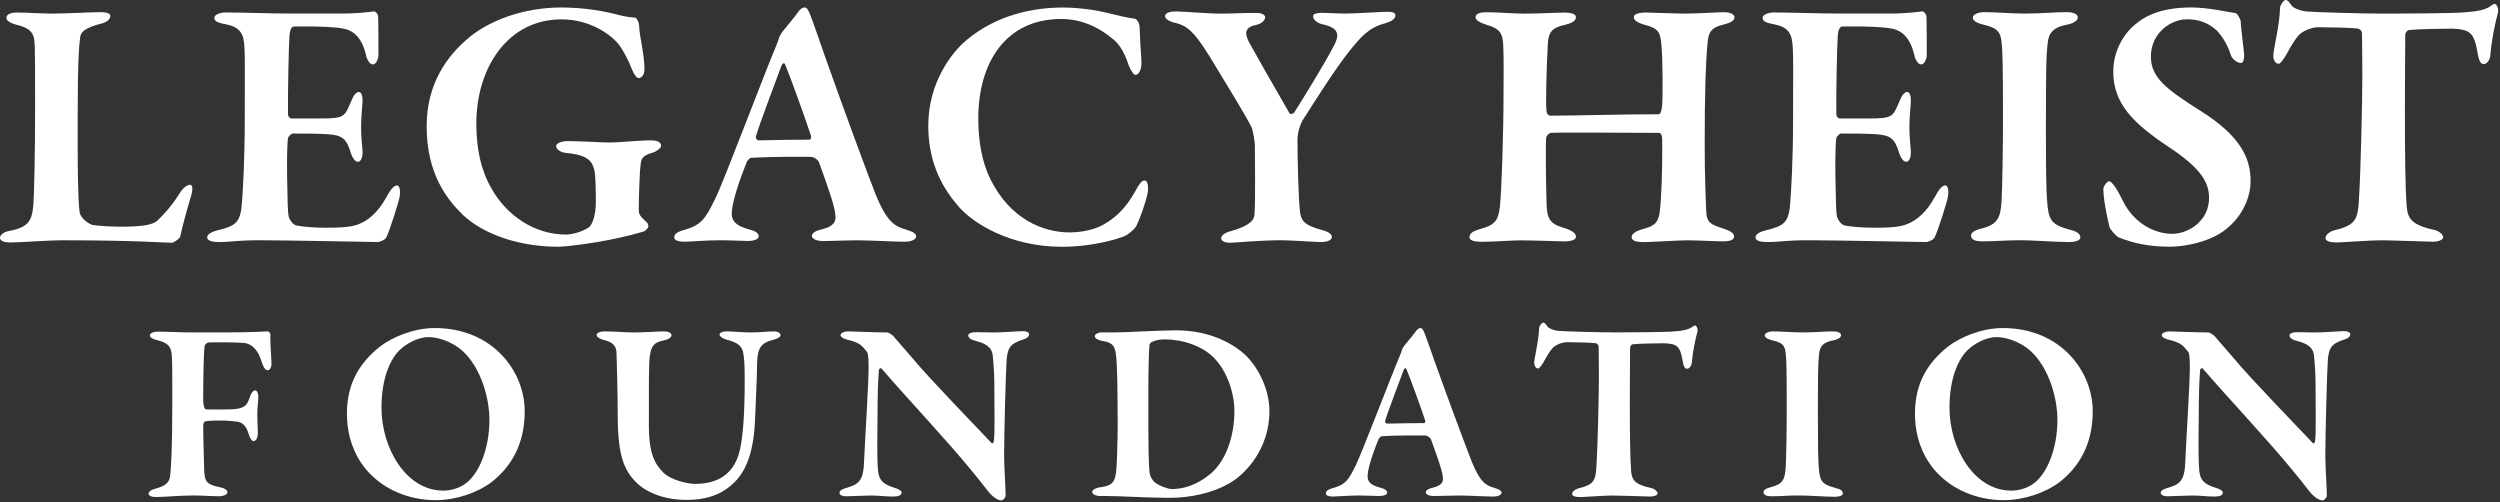 <svg xmlns="http://www.w3.org/2000/svg" xmlns:xlink="http://www.w3.org/1999/xlink" xmlns:serif="http://www.serif.com/" width="100%" height="100%" viewBox="0 0 1225 246" xml:space="preserve" style="fill-rule:evenodd;clip-rule:evenodd;stroke-linejoin:round;stroke-miterlimit:2;"><rect x="0" y="0" width="1225" height="246" fill="#333333" stroke="none"/>    <g transform="matrix(1,0,0,1,-688.36,-117.74)">        <path d="M696.69,123.88C701.38,123.88 709.03,124.4 714.07,124.4C720.85,124.4 732.84,123.7 737.01,123.7C741.18,123.7 742.4,124.4 742.4,125.63C742.4,127.39 740.32,128.62 738.58,129.14C729.19,131.42 727.8,133.88 727.63,136.16C726.42,144.94 726.42,162.66 726.42,188.63C726.42,200.74 726.59,215.13 727.29,221.1C727.63,225.32 732.85,227.77 733.54,227.94C736.84,228.47 743.1,228.82 747.97,228.82C751.79,228.82 757.36,228.65 760.48,227.94C762.05,227.59 763.96,227.24 765.87,225.48C768.12,223.2 772.3,219.16 776.81,211.79C778.38,209.51 780.29,208.28 781.51,208.28C782.73,208.28 782.9,210.21 782.21,213.02C780.3,219.16 777.69,228.81 776.64,233.73C776.3,234.78 773.34,236.71 772.65,236.71C770.04,236.71 754.57,235.48 719.29,235.48C710.95,235.48 698.95,236.54 693.57,236.54C690.45,236.54 688.36,235.84 688.36,234.26C688.36,233.03 689.93,231.45 692.7,230.93C702.26,229.17 704,226.01 704.69,218.29C705.04,213.9 705.56,195.48 705.56,170.21C705.56,153.19 705.56,146.35 705.39,140.55C705.22,134.58 704.35,131.77 696.35,129.85C693.05,128.97 691.49,127.74 691.49,126.51C691.49,124.76 693.57,123.88 696.7,123.88L696.69,123.88Z" style="fill:white;fill-rule:nonzero;"></path>        <path d="M856.24,124.4C861.98,124.4 869.1,123.7 871.54,123.34C872.24,123.17 873.45,124.4 873.63,125.62C873.8,128.78 873.8,140.89 873.8,144.4C873.8,146.86 872.58,149.31 871.02,149.31C869.46,149.31 868.06,146.68 867.72,144.75C865.46,135.1 860.59,132.46 856.6,131.76C853.3,131.06 845.82,130.53 832.44,130.71C831.75,130.71 830.36,131.41 830.19,135.62C829.84,140.01 829.32,164.4 829.49,173.87C829.49,174.57 830.19,175.8 831.23,175.8L845.13,175.8C857.47,175.8 857.12,174.92 860.43,167.38C861.47,164.75 862.69,162.82 864.26,162.82C865.65,162.82 866.17,165.63 866,167.73C865.65,172.64 865.3,175.8 865.3,179.84C865.3,184.41 865.64,187.39 866,191.77C866.17,194.93 865.13,197.03 863.74,197.03C862.35,197.03 860.96,194.93 860.44,193.17C858.18,185.44 855.92,184.04 849.14,183.52C843.57,183.17 837.15,183.17 831.76,183.17C831.06,183.17 829.5,184.92 829.5,185.27C828.8,190.18 828.98,203.7 829.16,209.66C829.33,213.87 829.16,220.36 829.85,224.05C830.37,225.62 831.94,227.91 833.68,228.26C836.46,228.78 841.84,229.32 847.75,229.32C852.96,229.32 859.4,229.32 863.74,227.74C868.95,225.81 873.65,221.59 877.47,214.75C879.9,210.19 881.47,208.61 882.86,208.61C884.6,208.61 884.43,212.29 884.25,213.7C884.25,215.1 879.21,231.24 877.64,234.06C877.12,235.29 874.34,236.34 873.47,236.34C871.56,236.34 828.63,235.46 815.6,235.46C804.12,235.46 802.04,236.34 795.79,236.34C792.49,236.34 789.88,235.82 789.88,234.06C789.88,232.48 792.13,231.25 795.09,230.55C803.95,228.45 806.21,226.69 806.91,217.21C807.43,209.84 808.3,196.32 808.3,174.74C808.3,153.16 808.47,145.96 808.13,140.87C807.79,134.55 806.39,131.05 798.92,129.64C795.27,128.94 793.36,128.24 793.36,126.48C793.36,124.9 796.31,123.85 798.75,123.85C806.92,123.85 821.17,124.37 830.21,124.37L856.28,124.37L856.24,124.4Z" style="fill:white;fill-rule:nonzero;"></path>        <path d="M991.63,125.11C994.41,125.81 997.89,126.34 999.45,126.34C1000.15,126.34 1001.37,128.09 1001.54,130.55C1001.71,135.64 1004.15,144.59 1004.15,151.61C1004.15,153.89 1003.11,156 1001.19,156C1000.32,156 998.94,154.07 997.89,151.43C996.67,148.1 993.89,142.48 991.28,139.15C987.45,134.58 977.38,127.22 963.47,127.22C937.23,127.22 921.76,150.91 921.76,178.28C921.76,190.57 924.01,201.09 929.06,209.87C936.54,223.38 950.27,232.68 965.73,232.68C967.81,232.68 972.85,231.8 976.85,229.17C978.76,227.77 980.33,222.86 980.33,216.89C980.33,210.92 980.16,203.38 979.63,201.27C978.59,197.23 977.2,193.72 965.73,192.67C963.12,192.5 960.86,190.92 960.86,189.34C960.86,188.11 963.12,186.88 966.6,186.88C973.03,186.88 982.76,187.58 987.45,187.58C991.62,187.58 1001.18,186.52 1007.61,186.52C1010.91,186.52 1012.3,187.75 1012.3,189.16C1012.3,190.21 1010.39,191.79 1008.31,192.49C1002.4,194.07 1002.57,196.17 1002.23,198.63C1001.88,200.73 1001.36,213.19 1001.36,220.39C1001.36,222.85 1002.05,223.55 1004.14,225.65C1005.53,226.71 1006.05,227.41 1006.05,228.64C1006.05,229.52 1004.66,230.92 1003.44,231.27C1000.49,232.15 994.58,233.73 987.63,235.13C980.15,236.71 966.25,238.64 961.91,238.64C943.14,238.64 925.75,232.84 915.33,223.19C907.34,215.47 897.43,202.84 897.43,179.67C897.43,161.77 904.73,147.91 916.73,137.37C927.67,127.55 945.4,121.41 963.31,121.41C975.13,121.41 984.86,123.33 991.64,125.09L991.63,125.11Z" style="fill:white;fill-rule:nonzero;"></path>        <path d="M1085.49,125.28C1087.06,129.32 1090.18,138.44 1092.44,144.93C1102,171.96 1113.82,203.89 1117.29,212.67C1123.03,226.89 1126.85,228.64 1132.76,230.39C1135.71,231.27 1137.28,232.32 1137.28,233.55C1137.28,234.78 1135.54,236.19 1131.55,236.19C1127.21,236.19 1114.16,235.49 1108.78,235.49C1103.04,235.49 1096.26,235.84 1091.75,235.84C1088.27,235.84 1086.19,234.78 1086.19,233.2C1086.19,232.32 1087.4,230.92 1090.71,230.22C1097.83,228.47 1098.01,225.65 1097.66,222.85C1097.32,218.28 1093.66,208.46 1089.67,197.23C1089.49,196.53 1087.58,194.59 1085.67,194.59C1067.07,194.42 1058.73,194.94 1056.3,195.11C1055.78,195.11 1054.73,196.34 1054.38,196.87C1048.82,210.73 1046.91,218.8 1046.91,222.31C1046.91,225.82 1048.65,228.28 1055.07,230.03C1058.55,230.91 1060.11,231.96 1060.11,233.54C1060.11,234.95 1057.85,235.82 1054.9,235.82C1051.77,235.82 1047.42,235.47 1041,235.47C1034.58,235.47 1026.4,236.17 1023.79,236.17C1019.79,236.17 1018.75,235.11 1018.75,234.07C1018.75,232.83 1019.45,231.61 1023.09,230.56C1031.95,228.1 1033.86,225.3 1038.9,214.94C1043.07,206.52 1061.84,156.5 1068.97,139.48C1069.32,138.6 1070.02,136.84 1070.19,135.97C1070.36,135.45 1070.89,134.56 1071.58,133.51C1073.32,131.23 1078.18,125.61 1079.4,123.68C1080.44,122.1 1081.65,121.4 1082.52,121.4C1083.39,121.4 1084.09,121.75 1085.48,125.26L1085.49,125.28ZM1085.84,184.59C1083.23,176.52 1075.59,155.28 1073.15,149.5C1072.81,148.27 1071.76,148.62 1071.24,150.02C1068.11,158.44 1059.77,180.55 1058.72,184.77C1058.55,185.65 1059.42,186.52 1060.11,186.52C1066.72,186.34 1079.58,186.17 1085.14,186.17C1085.32,186.17 1086.01,185.47 1085.84,184.59Z" style="fill:white;fill-rule:nonzero;"></path>        <path d="M1231.66,124.23C1235.83,125.28 1240.18,126.33 1244.18,126.86C1245.39,126.86 1246.79,128.96 1246.79,131.43C1246.96,136.51 1247.31,142.66 1247.66,147.75C1247.83,151.43 1246.61,154.42 1244.7,154.42C1243.83,154.42 1242.45,152.32 1241.4,149.68C1239.66,144.24 1237.06,139.5 1234.1,137.22C1226.62,130.73 1217.76,127.04 1208.38,127.04C1180.74,127.04 1167.71,148.97 1167.71,175.82C1167.71,187.58 1169.8,197.76 1173.62,205.48C1183.18,224.78 1199,231.63 1212.56,231.63C1214.81,231.63 1223.33,231.28 1229.41,227.59C1235.84,223.91 1240.53,218.81 1244.53,211.63C1246.61,207.77 1247.83,206.19 1249.22,206.19C1251.14,206.19 1251.14,210.75 1250.61,212.68C1249.74,217.07 1246.96,224.79 1245.4,227.95C1244.88,229.53 1241.75,232.34 1239.15,233.57C1236.72,234.45 1224.72,238.66 1208.73,238.66C1183.01,238.66 1164.76,226.9 1157.81,218.65C1151.2,210.93 1143.21,198.82 1143.21,179.34C1143.21,158.11 1154.85,143.19 1162.15,137.22C1176.92,124.93 1194.82,121.43 1209.08,121.43C1217.07,121.43 1225.42,122.66 1231.67,124.24L1231.66,124.23Z" style="fill:white;fill-rule:nonzero;"></path>        <path d="M1264.51,123.35C1268.68,123.35 1279.11,124.41 1287.11,124.41C1291.97,124.41 1297.18,124.06 1303.96,124.06C1306.74,124.06 1308.3,125.12 1308.3,126.16C1308.3,127.4 1306.91,129.15 1304.31,129.85C1298.4,130.9 1298.05,133.71 1300.31,138.27C1302.39,142.13 1312.83,160.55 1320.29,173.36C1320.64,173.88 1322.03,173.54 1322.55,172.84C1325.33,168.45 1337.49,148.97 1341.85,140.37C1344.8,134.93 1344.63,131.42 1336.46,129.66C1334.03,129.14 1331.77,127.56 1331.77,125.62C1331.77,124.39 1334.2,124.04 1335.76,124.04C1340.1,124.04 1343.41,124.39 1347.41,124.39C1352.45,124.39 1365.31,123.51 1368.09,123.51C1370.52,123.51 1372.09,123.86 1372.09,125.26C1372.09,127.02 1370.18,128.25 1367.22,129.12C1359.06,131.22 1355.4,135.61 1349.67,142.63C1342.37,151.75 1331.94,168.42 1326.55,176.85C1325.85,178.08 1324.12,182.11 1324.12,186.32C1324.12,196.15 1324.64,215.45 1325.33,221.25C1325.85,225.63 1327.07,228.09 1336.45,230.55C1339.75,231.43 1340.97,232.65 1340.97,233.88C1340.97,235.29 1339.06,236.34 1335.58,236.34C1333.15,236.34 1320.46,235.46 1316.46,235.46C1304.98,235.46 1293.52,236.69 1291.25,236.69C1288.64,236.69 1286.73,235.99 1286.73,234.41C1286.73,233.36 1288.12,231.78 1291.77,230.91C1300.98,228.27 1302.89,225.47 1303.07,222.84C1303.59,214.76 1303.24,195.29 1303.24,188.8C1303.24,187.04 1302.2,181.25 1301.68,180.2C1298.72,174.23 1288.47,157.57 1280.99,145.28C1273.34,133 1270.05,130.37 1264.31,128.96C1261.18,128.26 1259.27,127.04 1259.27,125.63C1259.27,124.05 1261.53,123.35 1264.48,123.35L1264.51,123.35Z" style="fill:white;fill-rule:nonzero;"></path>        <path d="M1448.22,174.42C1460.04,174.42 1482.98,173.72 1501.23,173.72C1501.93,173.72 1502.62,171.97 1502.8,169.33C1503.15,167.05 1503.15,146.7 1502.46,139.85C1501.94,133.35 1500.89,131.6 1494.12,129.85C1491.51,129.15 1488.91,127.92 1488.91,126.16C1488.91,124.93 1490.65,123.88 1494.65,123.88C1496.9,123.88 1509.77,124.4 1514.29,124.4C1519.85,124.4 1530.97,123.7 1532.88,123.7C1536.18,123.7 1538.27,124.76 1538.27,126.16C1538.27,127.74 1536.7,128.8 1532.7,129.85C1526.45,131.25 1525.4,134.06 1525.05,139.15C1524.18,147.39 1523.66,163.19 1523.66,188.11C1523.66,205.31 1524.18,214.43 1524.35,220.22C1524.53,227.06 1526.27,227.59 1533.22,229.87C1536.34,230.93 1538.08,232.15 1538.08,233.55C1538.08,235.48 1535.65,236.01 1532.52,236.01C1529.56,236.01 1520.18,235.49 1514.96,235.49C1511.14,235.49 1497.24,236.37 1493.76,236.37C1489.59,236.37 1487.85,235.49 1487.85,233.91C1487.85,232.33 1490.1,230.93 1492.54,230.23C1501.06,227.95 1501.58,226.55 1502.28,213.56C1502.8,206.54 1502.97,190.05 1502.8,185.31C1502.63,183.73 1502.1,182.85 1501.23,182.85C1487.33,182.85 1451.7,182.5 1448.22,182.85C1447.35,183.02 1445.97,184.25 1445.97,185.48C1445.62,191.97 1445.97,210.75 1446.14,216.37C1446.31,224.62 1447.35,227.25 1454.48,229.36C1458.13,230.41 1460.56,231.82 1460.56,233.75C1460.73,235.5 1457.26,236.03 1454.99,236.03C1453.78,236.03 1439.35,235.51 1433.27,235.51C1429.27,235.51 1420.41,236.21 1414.5,236.21C1409.98,236.21 1408.42,235.33 1408.42,233.93C1408.42,232 1410.33,230.95 1413.29,230.07C1420.94,227.97 1422.5,226.03 1423.36,218.67C1424.06,211.65 1425.1,185.5 1425.1,161.46C1425.1,156.2 1425.28,146.55 1424.93,139.53C1424.59,133.73 1423.02,131.8 1417.28,130.05C1413.29,128.82 1411.37,127.59 1411.37,126.19C1411.37,124.44 1413.63,123.73 1416.76,123.73C1421.45,123.73 1431.01,124.43 1435.53,124.43C1442.83,124.43 1450.65,123.91 1454.82,123.91C1458.47,123.91 1460.56,124.61 1460.56,126.19C1460.56,128.12 1458.3,129.18 1454.65,130.05C1447.35,131.63 1446.83,134.96 1446.66,142.16C1446.31,148.48 1445.61,168.66 1446.14,172.17C1446.31,173.58 1447.01,174.45 1448.22,174.45L1448.22,174.42Z" style="fill:white;fill-rule:nonzero;"></path>        <path d="M1614.91,124.4C1620.65,124.4 1627.77,123.7 1630.21,123.34C1630.91,123.17 1632.12,124.4 1632.3,125.62C1632.47,128.78 1632.47,140.89 1632.47,144.4C1632.47,146.86 1631.25,149.31 1629.69,149.31C1628.13,149.31 1626.73,146.68 1626.39,144.75C1624.13,135.1 1619.26,132.46 1615.27,131.76C1611.97,131.06 1604.49,130.53 1591.11,130.71C1590.42,130.71 1589.03,131.41 1588.86,135.62C1588.51,140.01 1587.99,164.4 1588.16,173.87C1588.16,174.57 1588.86,175.8 1589.9,175.8L1603.8,175.8C1616.14,175.8 1615.79,174.92 1619.1,167.38C1620.14,164.75 1621.36,162.82 1622.93,162.82C1624.32,162.82 1624.84,165.63 1624.67,167.73C1624.32,172.64 1623.97,175.8 1623.97,179.84C1623.97,184.41 1624.31,187.39 1624.67,191.77C1624.84,194.93 1623.8,197.03 1622.41,197.03C1621.02,197.03 1619.63,194.93 1619.11,193.17C1616.85,185.44 1614.59,184.04 1607.81,183.52C1602.24,183.17 1595.82,183.17 1590.43,183.17C1589.73,183.17 1588.17,184.92 1588.17,185.27C1587.47,190.18 1587.65,203.7 1587.83,209.66C1588,213.87 1587.83,220.36 1588.52,224.05C1589.04,225.62 1590.61,227.91 1592.35,228.26C1595.13,228.78 1600.51,229.32 1606.42,229.32C1611.63,229.32 1618.07,229.32 1622.41,227.74C1627.62,225.81 1632.32,221.59 1636.14,214.75C1638.57,210.19 1640.14,208.61 1641.53,208.61C1643.27,208.61 1643.1,212.29 1642.92,213.7C1642.92,215.1 1637.88,231.24 1636.31,234.06C1635.79,235.29 1633.01,236.34 1632.14,236.34C1630.23,236.34 1587.3,235.46 1574.27,235.46C1562.79,235.46 1560.71,236.34 1554.46,236.34C1551.16,236.34 1548.55,235.82 1548.55,234.06C1548.55,232.48 1550.8,231.25 1553.76,230.55C1562.62,228.45 1564.88,226.69 1565.58,217.21C1566.1,209.84 1566.97,196.32 1566.97,174.74C1566.97,153.16 1567.14,145.96 1566.8,140.87C1566.46,134.55 1565.06,131.05 1557.59,129.64C1553.94,128.94 1552.03,128.24 1552.03,126.48C1552.03,124.9 1554.98,123.85 1557.42,123.85C1565.59,123.85 1579.84,124.37 1588.88,124.37L1614.95,124.37L1614.91,124.4Z" style="fill:white;fill-rule:nonzero;"></path>        <path d="M1669.48,143C1668.96,134.58 1668.96,131.77 1660.27,129.84C1656.1,128.78 1655.06,127.56 1655.06,126.33C1655.06,124.92 1657.49,123.69 1660.62,123.69C1665.66,123.69 1674.7,124.39 1680.44,124.39C1688.96,124.39 1695.04,123.69 1701.12,123.69C1704.07,123.69 1706.51,124.57 1706.51,126.33C1706.51,127.91 1704.08,129.31 1701.12,129.84C1692.43,131.42 1691.91,135.98 1691.56,140.54C1691.04,144.76 1690.86,151.07 1690.86,181.26C1690.86,202.31 1691.03,210.04 1691.38,215.3C1692.08,225.65 1693.12,227.76 1702.86,230.39C1705.98,231.09 1707.72,232.32 1707.72,234.08C1707.72,235.84 1704.42,236.36 1702.33,236.36C1695.38,236.36 1683.56,235.31 1676.26,235.48C1671.22,235.48 1666.01,236 1659.57,236C1655.4,236 1654.18,234.77 1654.18,233.02C1654.18,231.79 1655.75,230.56 1659.39,229.69C1667.38,227.76 1668.6,224.07 1669.12,216.53C1669.47,209.86 1669.82,191.78 1669.82,176.87C1669.82,167.92 1669.82,149.67 1669.48,143Z" style="fill:white;fill-rule:nonzero;"></path>        <path d="M1784.02,124.23C1784.71,124.57 1786.1,127.04 1786.27,127.91C1786.27,130.19 1788.01,143.7 1788.01,144.4C1788.01,147.03 1787.49,148.61 1786.45,148.61C1785.06,148.61 1782.28,147.21 1781.41,144.57C1779.67,138.78 1776.02,133.87 1773.93,132.11C1769.76,128.61 1765.41,127.2 1760.03,127.2C1751.86,127.2 1742.3,134.04 1742.3,145.45C1742.3,155.8 1749.95,161.41 1765.59,171.42C1786.97,184.58 1791.14,195.81 1791.14,206.52C1791.14,215.65 1785.93,226.17 1775.84,232.31C1769.93,235.99 1759.85,238.63 1751.51,238.63C1741.26,238.63 1733.61,236.87 1726.48,234.07C1725.09,233.37 1721.96,229.68 1721.96,228.8C1720.57,222.84 1719.01,215.29 1719.01,210.2C1719.01,208.97 1720.92,206.52 1721.79,206.52C1723.18,206.52 1725.96,210.73 1728.57,216.17C1733.78,226.88 1743.87,232.31 1752.73,232.31C1760.72,232.31 1770.8,225.99 1770.8,214.76C1770.8,207.39 1767.15,200.38 1751.16,189.84C1733.44,178.08 1723.87,168.43 1723.87,152.81C1723.87,142.81 1728.91,134.38 1734.48,129.82C1740.21,124.9 1748.38,121.4 1762.11,121.4C1770.1,121.4 1779.32,123.5 1784.01,124.21L1784.02,124.23Z" style="fill:white;fill-rule:nonzero;"></path>        <path d="M1894.56,123.88C1903.08,123.35 1905.68,122.47 1907.95,121.24C1909.34,120.36 1910.03,119.66 1910.73,119.66C1911.6,119.66 1912.99,121.77 1912.3,124.23C1910.91,129.14 1909.17,137.92 1908.65,144.58C1908.65,146.16 1907.43,149.15 1905.35,149.15C1904.14,149.15 1903.09,148.09 1902.39,143.71C1900.65,133.53 1898.57,132.13 1889.88,131.78C1885.71,131.78 1873.02,131.96 1868.67,132.48C1867.63,132.66 1866.93,134.06 1866.93,134.76C1866.93,142.83 1866.76,156.17 1866.76,171.26C1866.76,191.44 1866.93,210.04 1867.63,218.81C1868.15,224.43 1869.54,227.94 1881.19,230.39C1883.62,230.92 1885.53,232.85 1885.53,233.9C1885.53,235.48 1882.57,236.18 1880.66,236.18C1879.27,236.18 1859.63,235.48 1854.94,235.48C1849.55,235.48 1836.17,236.54 1833.22,236.54C1829.92,236.54 1827.83,235.84 1827.83,234.43C1827.83,232.85 1829.92,231.27 1831.66,230.75C1842.96,227.94 1843.82,225.66 1844.35,213.38C1845.04,203.03 1845.91,168.1 1845.91,154.59C1845.91,144.59 1845.74,138.8 1845.74,134.24C1845.74,132.66 1844.35,131.78 1843.83,131.78C1840.7,131.26 1828.02,131.08 1824.19,131.08C1821.41,131.08 1816.54,132.83 1814.63,135.12C1812.89,137.05 1810.98,140.2 1808.72,144.42C1806.64,147.93 1805.59,148.98 1804.9,148.98C1803.16,148.98 1802.29,146.88 1802.29,145.12C1802.29,141.78 1805.42,130.2 1805.59,121.43C1805.59,120.55 1807.16,117.74 1808.38,117.74C1809.6,117.74 1810.29,119.32 1811.33,120.55C1811.85,121.43 1815.16,123.01 1818.45,123.36C1822.28,123.71 1845.22,124.42 1857.03,124.42C1866.77,124.42 1889.01,124.25 1894.57,123.9L1894.56,123.88Z" style="fill:white;fill-rule:nonzero;"></path>        <path d="M798.54,280.63C813.18,280.63 818.1,280.12 819.24,280.12C820.12,279.99 820.88,280.88 820.88,281.64C820.63,285.3 821.26,291.36 821.38,295.65C821.51,297.29 820.75,299.18 819.49,299.18C818.48,299.18 817.46,297.92 816.58,295.02C815.06,290.1 812.54,286.44 808.13,285.8C804.22,285.42 793.23,285.42 790.58,285.55C789.83,285.55 788.69,286.69 788.69,286.94C788.06,290.73 787.93,305.5 787.93,313.83C787.93,315.98 788.43,318.38 789.45,318.38C793.23,318.38 801.31,318.51 804.09,318.13C808,317.5 809.39,316.62 810.78,312.32C811.41,310.55 812.17,309.04 813.43,309.04C814.44,309.04 814.95,310.94 814.95,312.07C814.95,313.71 814.44,317.88 814.44,320.15C814.44,324.57 814.7,327.72 814.7,329.74C814.7,332.77 813.56,333.9 812.55,333.9C812.04,333.9 811.03,333.02 810.27,330.62C809.01,326.07 806.99,324.94 805.1,324.43C803.46,324.18 799.67,323.8 796.89,323.8C794.74,323.8 790.96,323.8 789.06,324.18C788.56,324.18 788.05,325.19 787.93,325.57C787.93,333.9 788.43,346.4 788.43,348.54C788.69,353.72 789.69,355.23 796.14,356.49C798.16,356.87 799.8,357.75 799.8,359.01C799.8,360.02 797.91,360.9 795.64,360.9C792.36,360.9 787.69,360.52 782.89,360.52C776.45,360.52 769,361.28 764.84,361.28C762.32,361.28 761.18,360.52 761.18,359.76C761.18,358.5 762.57,357.61 764.84,357.11C770.4,355.59 771.53,353.45 771.78,350.42C772.16,346.51 772.79,338.93 772.79,314.2C772.79,302.33 772.79,295.14 772.54,291.86C772.28,287.7 770.77,285.8 765.85,284.54C763.2,283.91 761.81,283.28 761.81,282.02C761.81,280.88 763.84,280.25 765.6,280.25C771.15,280.25 776.83,280.63 781.88,280.63L798.55,280.63L798.54,280.63Z" style="fill:white;fill-rule:nonzero;"></path>        <path d="M945.46,319.38C945.46,335.92 938.39,346.65 929.55,353.72C922.35,359.27 911.63,362.81 901.91,362.81C888.78,362.81 877.04,357.76 869.09,349.3C862.28,341.98 858.36,332.01 858.36,320.39C858.36,304.99 865.05,295.15 874.52,287.57C880.2,283.15 890.81,278.48 901.41,278.48C929.31,278.48 945.47,299.18 945.47,319.38L945.46,319.38ZM884.12,289.34C879.83,293.5 875.29,302.59 875.29,317.62C875.29,337.06 887.15,358.14 905.58,358.14C912.52,358.14 916.94,354.61 918.46,352.97C923.77,347.67 928.18,336.81 928.18,323.31C928.18,313.34 924.27,298.19 915.05,289.73C910.76,285.82 903.94,282.92 898.38,282.92C892.82,282.92 887.02,286.45 884.12,289.36L884.12,289.34Z" style="fill:white;fill-rule:nonzero;"></path>        <path d="M984.46,280.13C989.77,280.13 994.69,280.64 999.23,280.64C1003.77,280.64 1010.97,280.13 1013.75,280.13C1016.15,280.13 1017.41,281.02 1017.41,282.03C1017.41,283.04 1016.02,284.05 1013.63,284.55C1009.08,285.43 1007.57,286.95 1006.82,291.87C1006.19,296.03 1006.31,308.15 1006.31,325.95C1006.31,340.59 1009.34,345.01 1013.38,349.3C1016.91,352.83 1025.12,354.85 1028.78,354.85C1037.49,354.85 1047.72,352.07 1050.88,338.32C1052.39,331.63 1053.27,321.02 1053.27,303.61C1053.27,295.4 1052.9,292.75 1052.65,291.36C1052.27,287.58 1050.12,285.55 1044.31,284.16C1043.05,283.78 1040.91,282.77 1040.91,281.64C1040.91,280.88 1042.17,280.12 1044.31,280.12C1047.34,280.12 1051.89,280.63 1055.93,280.63C1060.98,280.63 1064.13,280.12 1067.66,280.12C1069.69,280.12 1070.82,281.01 1070.82,282.02C1070.82,282.78 1069.3,283.79 1067.54,284.16C1061.36,285.68 1059.46,288.07 1059.33,296.03C1059.33,301.96 1058.58,316.98 1058.32,323.55C1057.44,344.88 1051,353.59 1042.03,358.77C1036.22,362.05 1029.79,362.68 1024.74,362.68C1013.38,362.68 1005.17,358.77 1001.01,354.98C993.94,348.42 991.04,340.84 991.04,320.65C991.04,311.06 990.54,291.49 990.42,289.98C990.16,287.58 988.9,285.31 984.11,284.3C982.72,283.92 980.7,283.04 980.7,281.9C980.7,280.89 982.34,280.13 984.48,280.13L984.46,280.13Z" style="fill:white;fill-rule:nonzero;"></path>        <path d="M1104,280.13C1106.78,280.13 1116.75,280.64 1123.19,280.64C1123.82,280.64 1125.59,281.9 1125.97,282.28C1127.86,284.55 1131.4,288.47 1136.57,294.52C1142.76,302.1 1167.5,327.72 1174.19,334.79C1174.81,335.42 1175.32,334.28 1175.32,334.03C1175.95,330.37 1175.57,316.11 1175.57,305.38C1175.57,301.22 1175.19,295.28 1174.81,292C1174.56,289.35 1173.29,286.57 1166.99,284.93C1164.46,284.3 1162.82,283.54 1162.82,282.03C1162.82,281.15 1164.34,280.51 1166.48,280.51C1169.64,280.51 1172.54,280.64 1175.19,280.64C1181.12,280.64 1186.3,280.01 1189.58,280.01C1191.73,280.01 1192.61,280.77 1192.61,281.65C1192.61,282.41 1191.73,283.55 1189.45,284.17C1182.89,286.32 1182.25,288.59 1181.63,293.64C1181.25,298.19 1180.37,330.12 1180.37,340.85C1180.37,346.15 1181.12,357.26 1181.12,360.54C1181.12,361.67 1179.73,362.94 1179.1,362.94C1176.45,362.94 1173.42,359.66 1172.29,358.14C1169.89,354.98 1167.49,352.08 1164.08,347.91C1152.22,333.39 1131.64,311.56 1120.41,298.43C1119.78,297.67 1119.02,298.68 1119.02,298.94C1118.77,302.35 1118.52,305.38 1118.39,315.35C1118.26,332.9 1118.01,342.49 1118.64,348.67C1119.14,352.71 1120.54,354.86 1126.6,356.75C1129.25,357.51 1130.13,358.39 1130.13,359.15C1130.13,360.54 1128.36,361.05 1125.97,361.05C1122.31,361.05 1119.41,360.54 1114.98,360.54C1112.21,360.54 1105.13,360.92 1102.99,360.92C1101.22,360.92 1099.71,360.29 1099.71,359.28C1099.71,358.02 1101.23,357.39 1102.49,357.01C1108.3,355.24 1111.33,354.23 1111.7,344.76C1112.33,330.62 1113.98,306.39 1113.98,297.3C1113.98,292.25 1113.6,290.74 1113.22,290.23C1110.95,287.45 1110.07,285.68 1103.5,284.17C1102.11,283.92 1100.22,282.91 1100.22,282.03C1100.22,281.02 1101.74,280.13 1104,280.13Z" style="fill:white;fill-rule:nonzero;"></path>        <path d="M1298.52,291.62C1305.33,298.18 1310.38,308.91 1310.38,319.26C1310.38,337.18 1299.15,349.93 1290.44,354.73C1282.99,359.02 1272.39,361.67 1261.54,361.67C1256.36,361.67 1243.74,361.29 1236.29,360.91C1232.51,360.78 1229.73,360.78 1227.71,360.78C1224.93,360.78 1223.55,359.77 1223.55,358.76C1223.55,357.75 1225.32,356.86 1226.83,356.61C1234.65,355.6 1235.28,353.83 1235.66,342.35C1235.91,335.41 1236.04,330.36 1236.04,324.93C1235.91,318.37 1236.04,304.23 1235.54,295.77C1235.03,287.82 1234.78,285.67 1227.83,284.66C1226.44,284.41 1224.8,283.4 1224.8,282.51C1224.8,281.5 1226.32,280.62 1228.21,280.62L1234.77,280.62C1240.95,280.62 1255.47,279.61 1264.82,279.61C1282.36,279.61 1293.59,287.06 1298.52,291.6L1298.52,291.62ZM1252.57,285.43C1251.81,285.94 1251.56,286.56 1251.56,287.2C1251.31,290.23 1251.06,298.31 1251.06,309.42L1251.06,327.72C1251.06,336.43 1251.18,342.87 1251.56,348.42C1251.81,351.45 1252.95,352.84 1254.09,353.97C1256.11,355.74 1260.78,357.38 1262.54,357.38C1267.72,357.38 1274.53,355.74 1281.48,349.93C1289.18,343.49 1293.22,331.25 1293.22,319.26C1293.22,310.42 1289.69,299.57 1283.12,293C1277.57,287.32 1267.98,284.04 1259.14,284.04C1256.11,284.04 1254.21,284.55 1252.58,285.43L1252.57,285.43Z" style="fill:white;fill-rule:nonzero;"></path>        <path d="M1386.5,281.26C1387.63,284.16 1389.9,290.73 1391.55,295.4C1398.49,314.84 1407.08,337.81 1409.6,344.13C1413.77,354.35 1416.54,355.62 1420.84,356.88C1422.99,357.51 1424.12,358.27 1424.12,359.15C1424.12,360.03 1422.86,361.05 1419.96,361.05C1416.8,361.05 1407.34,360.54 1403.42,360.54C1399.26,360.54 1394.33,360.79 1391.05,360.79C1388.53,360.79 1387.01,360.03 1387.01,358.9C1387.01,358.27 1387.89,357.26 1390.29,356.75C1395.47,355.49 1395.59,353.47 1395.34,351.45C1395.09,348.17 1392.44,341.1 1389.54,333.02C1389.41,332.51 1388.02,331.13 1386.63,331.13C1373.12,331 1367.07,331.38 1365.3,331.51C1364.92,331.51 1364.16,332.39 1363.91,332.77C1359.87,342.74 1358.48,348.55 1358.48,351.07C1358.48,353.59 1359.74,355.36 1364.41,356.62C1366.94,357.25 1368.07,358.01 1368.07,359.14C1368.07,360.15 1366.43,360.78 1364.29,360.78C1362.01,360.78 1358.86,360.53 1354.19,360.53C1349.52,360.53 1343.58,361.04 1341.69,361.04C1338.79,361.04 1338.03,360.28 1338.03,359.52C1338.03,358.64 1338.53,357.75 1341.18,357C1347.62,355.23 1349.01,353.21 1352.67,345.77C1355.7,339.71 1369.33,303.74 1374.51,291.49C1374.76,290.86 1375.26,289.59 1375.39,288.96C1375.51,288.58 1375.89,287.95 1376.4,287.19C1377.66,285.55 1381.2,281.51 1382.08,280.12C1382.84,278.99 1383.72,278.48 1384.36,278.48C1385,278.48 1385.49,278.73 1386.51,281.26L1386.5,281.26ZM1386.75,323.93C1384.85,318.12 1379.3,302.85 1377.54,298.68C1377.28,297.8 1376.53,298.05 1376.15,299.06C1373.88,305.12 1367.82,321.02 1367.07,324.05C1366.94,324.68 1367.57,325.31 1368.08,325.31C1372.88,325.18 1382.22,325.06 1386.26,325.06C1386.39,325.06 1386.89,324.55 1386.77,323.93L1386.75,323.93Z" style="fill:white;fill-rule:nonzero;"></path>        <path d="M1507.17,280.26C1513.35,279.88 1515.25,279.25 1516.89,278.36C1517.9,277.73 1518.41,277.23 1518.91,277.23C1519.54,277.23 1520.55,278.75 1520.05,280.51C1519.04,284.04 1517.77,290.36 1517.39,295.15C1517.39,296.28 1516.51,298.43 1514.99,298.43C1514.11,298.43 1513.35,297.67 1512.85,294.52C1511.59,287.2 1510.07,286.19 1503.76,285.94C1500.73,285.94 1491.52,286.07 1488.36,286.44C1487.61,286.57 1487.1,287.58 1487.1,288.08C1487.1,293.89 1486.97,303.48 1486.97,314.34C1486.97,328.86 1487.1,342.23 1487.6,348.55C1487.98,352.59 1488.99,355.11 1497.45,356.88C1499.22,357.26 1500.61,358.65 1500.61,359.41C1500.61,360.54 1498.46,361.05 1497.07,361.05C1496.06,361.05 1481.8,360.54 1478.39,360.54C1474.48,360.54 1464.75,361.3 1462.61,361.3C1460.21,361.3 1458.7,360.79 1458.7,359.78C1458.7,358.65 1460.22,357.51 1461.47,357.13C1469.68,355.11 1470.31,353.47 1470.69,344.63C1471.19,337.18 1471.82,312.06 1471.82,302.34C1471.82,295.14 1471.69,290.98 1471.69,287.7C1471.69,286.56 1470.68,285.93 1470.3,285.93C1468.02,285.55 1458.81,285.42 1456.03,285.42C1454.01,285.42 1450.48,286.68 1449.09,288.32C1447.83,289.71 1446.44,291.98 1444.8,295.01C1443.28,297.53 1442.53,298.29 1442.02,298.29C1440.76,298.29 1440.13,296.77 1440.13,295.51C1440.13,293.11 1442.4,284.78 1442.53,278.47C1442.53,277.84 1443.66,275.82 1444.55,275.82C1445.44,275.82 1445.94,276.96 1446.7,277.84C1447.07,278.47 1449.47,279.61 1451.87,279.86C1454.65,280.11 1471.31,280.62 1479.9,280.62C1486.97,280.62 1503.12,280.49 1507.17,280.24L1507.17,280.26Z" style="fill:white;fill-rule:nonzero;"></path>        <path d="M1563.59,294.01C1563.21,287.95 1563.21,285.93 1556.9,284.54C1553.87,283.78 1553.12,282.9 1553.12,282.02C1553.12,281.01 1554.89,280.12 1557.16,280.12C1560.82,280.12 1567.39,280.63 1571.55,280.63C1577.73,280.63 1582.16,280.12 1586.57,280.12C1588.72,280.12 1590.48,280.75 1590.48,282.02C1590.48,283.15 1588.71,284.16 1586.57,284.54C1580.26,285.67 1579.88,288.96 1579.63,292.24C1579.25,295.27 1579.13,299.82 1579.13,321.53C1579.13,336.67 1579.25,342.23 1579.5,346.02C1580.01,353.47 1580.76,354.98 1587.84,356.87C1590.11,357.38 1591.37,358.26 1591.37,359.52C1591.37,360.78 1588.97,361.16 1587.46,361.16C1582.41,361.16 1573.82,360.4 1568.52,360.53C1564.86,360.53 1561.07,360.91 1556.41,360.91C1553.38,360.91 1552.5,360.03 1552.5,358.77C1552.5,357.89 1553.63,357 1556.28,356.37C1562.09,354.98 1562.97,352.33 1563.35,346.9C1563.61,342.1 1563.86,329.1 1563.86,318.37C1563.86,311.93 1563.86,298.81 1563.61,294.01L1563.59,294.01Z" style="fill:white;fill-rule:nonzero;"></path>        <path d="M1713.79,319.38C1713.79,335.92 1706.72,346.65 1697.88,353.72C1690.68,359.27 1679.96,362.81 1670.24,362.81C1657.11,362.81 1645.37,357.76 1637.42,349.3C1630.61,341.98 1626.69,332.01 1626.69,320.39C1626.69,304.99 1633.38,295.15 1642.85,287.57C1648.53,283.15 1659.14,278.48 1669.74,278.48C1697.64,278.48 1713.8,299.18 1713.8,319.38L1713.79,319.38ZM1652.44,289.34C1648.15,293.5 1643.61,302.59 1643.61,317.62C1643.61,337.06 1655.47,358.14 1673.9,358.14C1680.84,358.14 1685.26,354.61 1686.78,352.97C1692.09,347.67 1696.5,336.81 1696.5,323.31C1696.5,313.34 1692.59,298.19 1683.37,289.73C1679.08,285.82 1672.26,282.92 1666.7,282.92C1661.14,282.92 1655.34,286.45 1652.44,289.36L1652.44,289.34Z" style="fill:white;fill-rule:nonzero;"></path>        <path d="M1751.4,280.13C1754.18,280.13 1764.15,280.64 1770.59,280.64C1771.22,280.64 1772.99,281.9 1773.37,282.28C1775.26,284.55 1778.8,288.47 1783.97,294.52C1790.16,302.1 1814.9,327.72 1821.59,334.79C1822.21,335.42 1822.72,334.28 1822.72,334.03C1823.35,330.37 1822.97,316.11 1822.97,305.38C1822.97,301.22 1822.59,295.28 1822.21,292C1821.96,289.35 1820.69,286.57 1814.39,284.93C1811.86,284.3 1810.22,283.54 1810.22,282.03C1810.22,281.15 1811.74,280.51 1813.88,280.51C1817.04,280.51 1819.94,280.64 1822.59,280.64C1828.52,280.64 1833.7,280.01 1836.98,280.01C1839.13,280.01 1840.01,280.77 1840.01,281.65C1840.01,282.41 1839.13,283.55 1836.85,284.17C1830.29,286.32 1829.65,288.59 1829.03,293.64C1828.65,298.19 1827.77,330.12 1827.77,340.85C1827.77,346.15 1828.52,357.26 1828.52,360.54C1828.52,361.67 1827.13,362.94 1826.5,362.94C1823.85,362.94 1820.82,359.66 1819.69,358.14C1817.29,354.98 1814.89,352.08 1811.48,347.91C1799.62,333.39 1779.04,311.56 1767.81,298.43C1767.18,297.67 1766.42,298.68 1766.42,298.94C1766.17,302.35 1765.92,305.38 1765.79,315.35C1765.66,332.9 1765.41,342.49 1766.04,348.67C1766.54,352.71 1767.94,354.86 1774,356.75C1776.65,357.51 1777.53,358.39 1777.53,359.15C1777.53,360.54 1775.76,361.05 1773.37,361.05C1769.71,361.05 1766.81,360.54 1762.38,360.54C1759.61,360.54 1752.53,360.92 1750.39,360.92C1748.62,360.92 1747.11,360.29 1747.11,359.28C1747.11,358.02 1748.63,357.39 1749.89,357.01C1755.7,355.24 1758.73,354.23 1759.1,344.76C1759.73,330.62 1761.38,306.39 1761.38,297.3C1761.38,292.25 1761,290.74 1760.62,290.23C1758.35,287.45 1757.47,285.68 1750.9,284.17C1749.51,283.92 1747.62,282.91 1747.62,282.03C1747.62,281.02 1749.14,280.13 1751.4,280.13Z" style="fill:white;fill-rule:nonzero;"></path>    </g></svg>